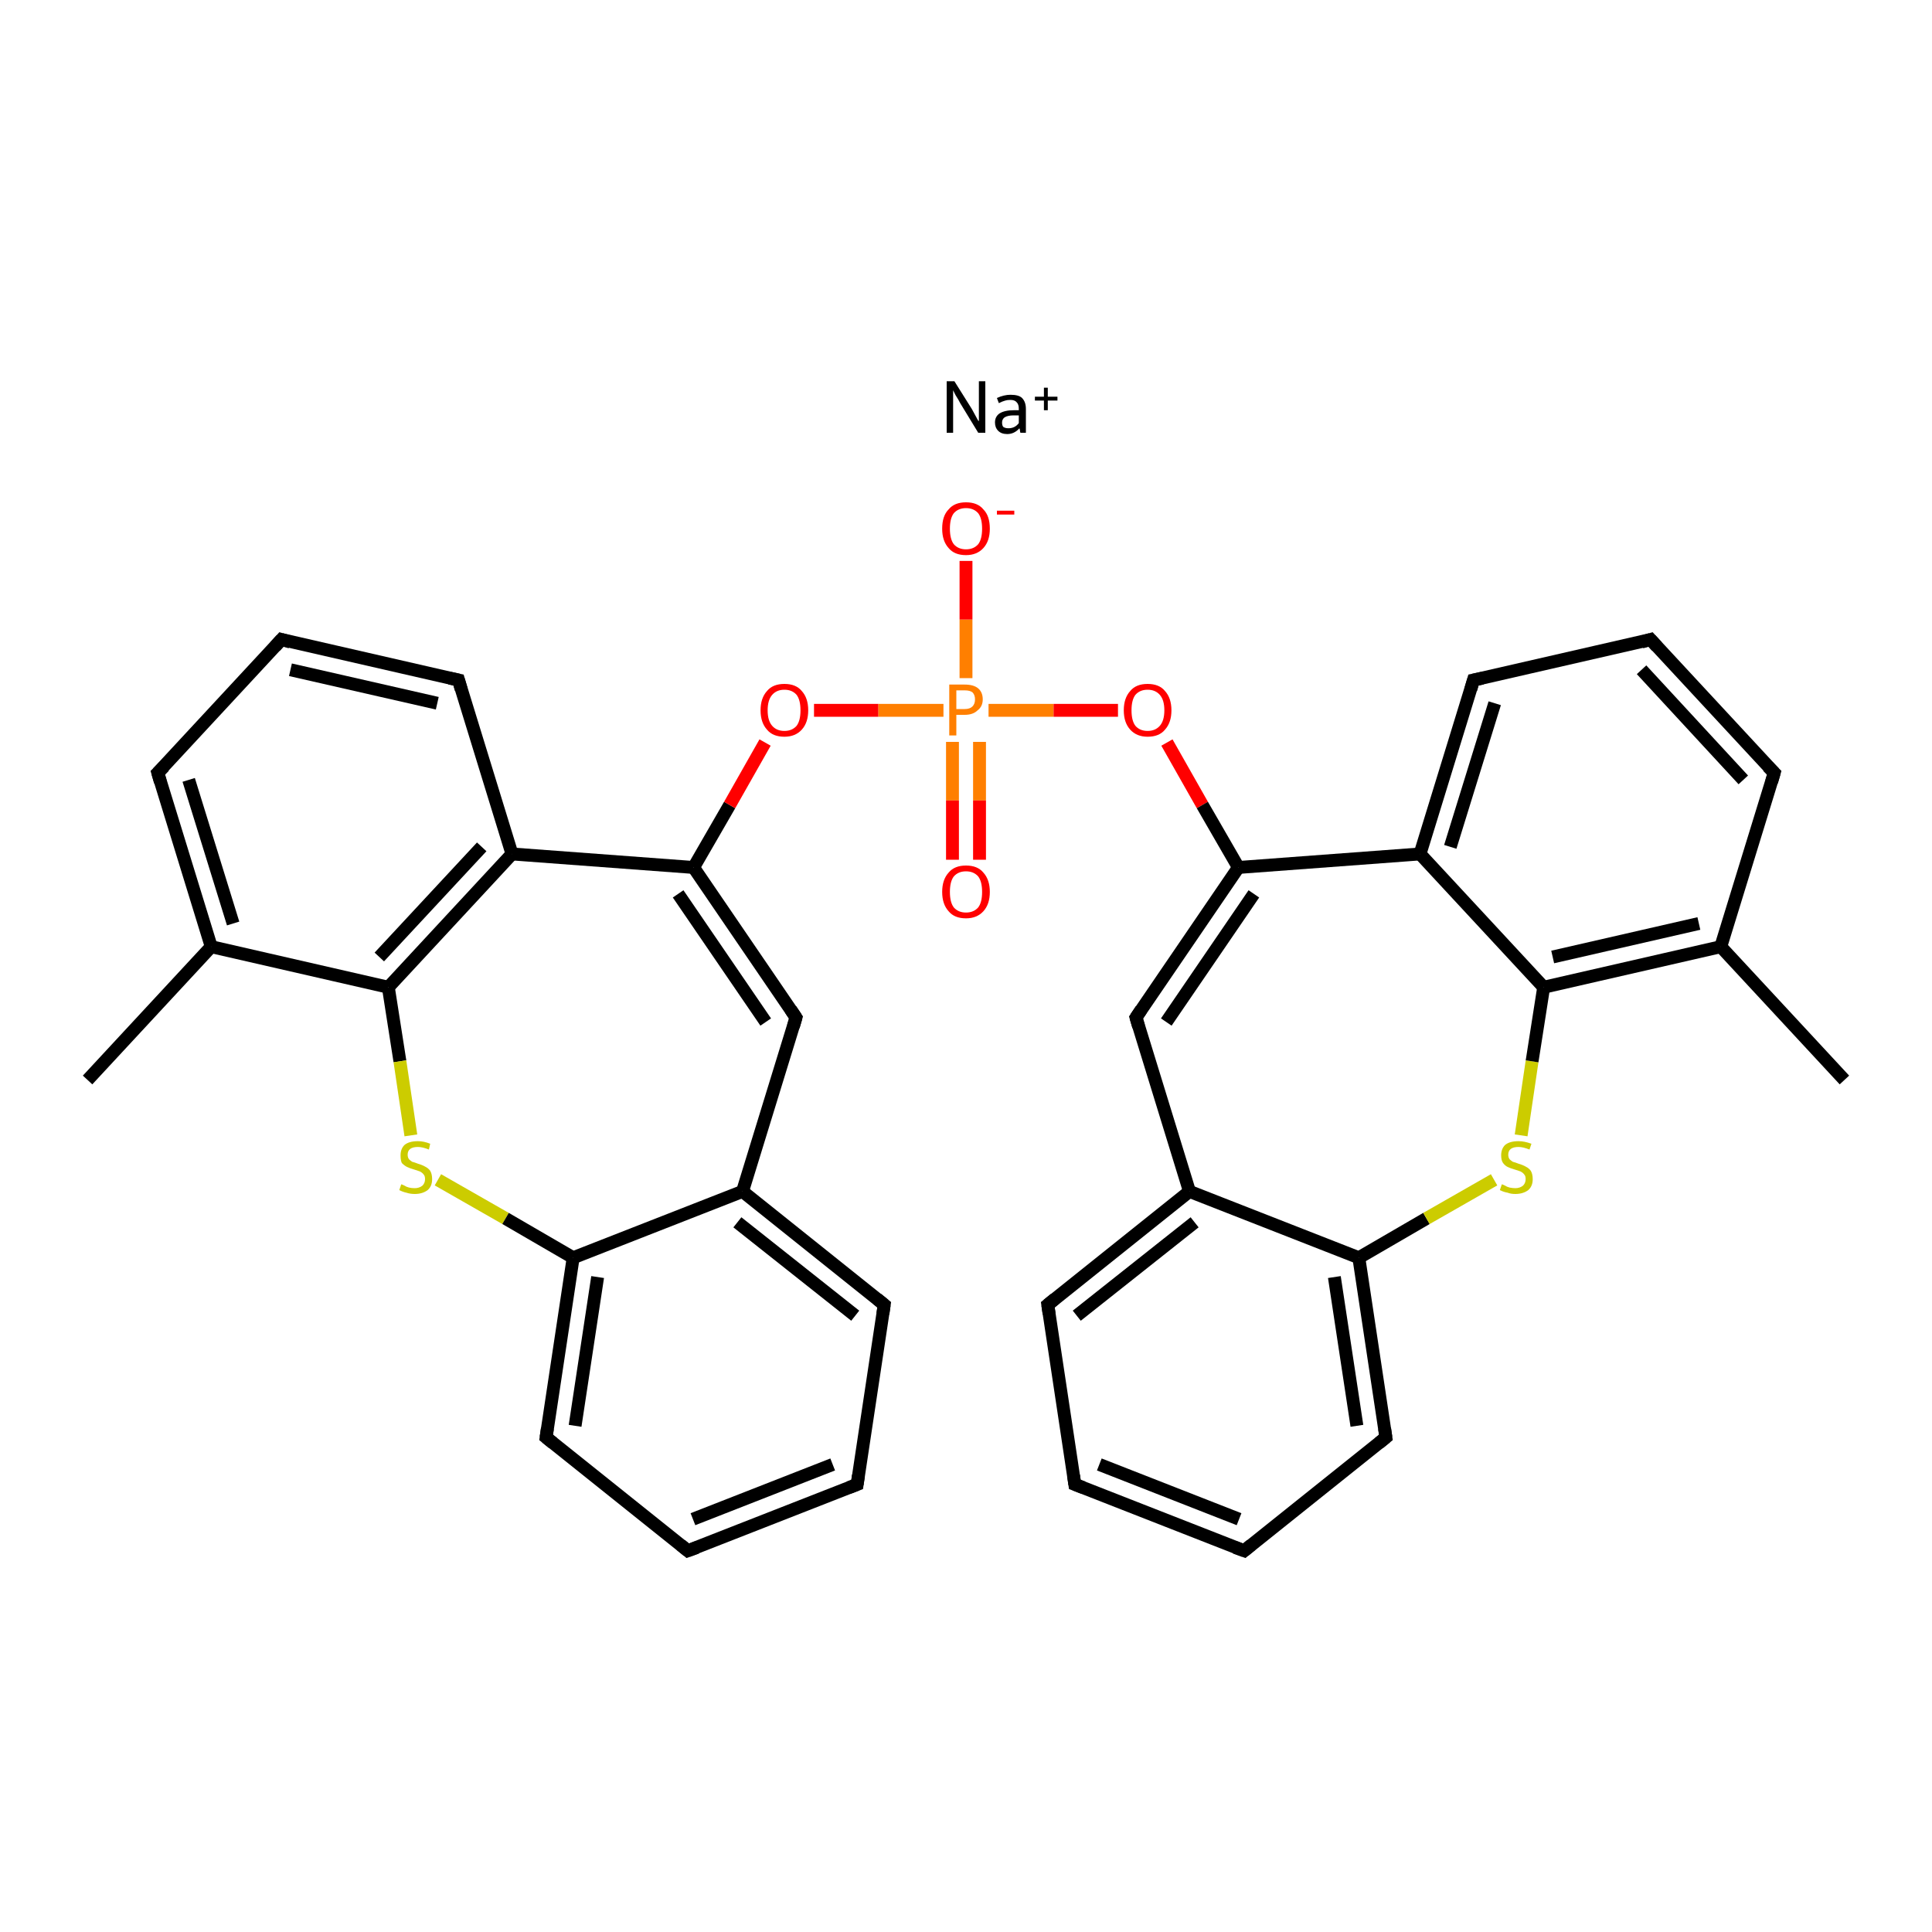 <?xml version='1.0' encoding='iso-8859-1'?>
<svg version='1.1' baseProfile='full'
              xmlns='http://www.w3.org/2000/svg'
                      xmlns:rdkit='http://www.rdkit.org/xml'
                      xmlns:xlink='http://www.w3.org/1999/xlink'
                  xml:space='preserve'
width='300px' height='300px' viewBox='0 0 300 300'>
<!-- END OF HEADER -->
<rect style='opacity:1.0;fill:#FFFFFF;stroke:none' width='300.0' height='300.0' x='0.0' y='0.0'> </rect>
<path class='bond-0 atom-1 atom-2' d='M 13.6,167.7 L 32.8,147.0' style='fill:none;fill-rule:evenodd;stroke:#000000;stroke-width:2.0px;stroke-linecap:butt;stroke-linejoin:miter;stroke-opacity:1' />
<path class='bond-1 atom-2 atom-3' d='M 32.8,147.0 L 24.5,120.0' style='fill:none;fill-rule:evenodd;stroke:#000000;stroke-width:2.0px;stroke-linecap:butt;stroke-linejoin:miter;stroke-opacity:1' />
<path class='bond-1 atom-2 atom-3' d='M 36.2,143.4 L 29.3,121.1' style='fill:none;fill-rule:evenodd;stroke:#000000;stroke-width:2.0px;stroke-linecap:butt;stroke-linejoin:miter;stroke-opacity:1' />
<path class='bond-2 atom-3 atom-4' d='M 24.5,120.0 L 43.7,99.3' style='fill:none;fill-rule:evenodd;stroke:#000000;stroke-width:2.0px;stroke-linecap:butt;stroke-linejoin:miter;stroke-opacity:1' />
<path class='bond-3 atom-4 atom-5' d='M 43.7,99.3 L 71.2,105.6' style='fill:none;fill-rule:evenodd;stroke:#000000;stroke-width:2.0px;stroke-linecap:butt;stroke-linejoin:miter;stroke-opacity:1' />
<path class='bond-3 atom-4 atom-5' d='M 45.1,104.0 L 67.9,109.2' style='fill:none;fill-rule:evenodd;stroke:#000000;stroke-width:2.0px;stroke-linecap:butt;stroke-linejoin:miter;stroke-opacity:1' />
<path class='bond-4 atom-5 atom-6' d='M 71.2,105.6 L 79.5,132.6' style='fill:none;fill-rule:evenodd;stroke:#000000;stroke-width:2.0px;stroke-linecap:butt;stroke-linejoin:miter;stroke-opacity:1' />
<path class='bond-5 atom-6 atom-7' d='M 79.5,132.6 L 60.3,153.3' style='fill:none;fill-rule:evenodd;stroke:#000000;stroke-width:2.0px;stroke-linecap:butt;stroke-linejoin:miter;stroke-opacity:1' />
<path class='bond-5 atom-6 atom-7' d='M 74.8,131.5 L 58.9,148.6' style='fill:none;fill-rule:evenodd;stroke:#000000;stroke-width:2.0px;stroke-linecap:butt;stroke-linejoin:miter;stroke-opacity:1' />
<path class='bond-6 atom-7 atom-8' d='M 60.3,153.3 L 62.1,164.8' style='fill:none;fill-rule:evenodd;stroke:#000000;stroke-width:2.0px;stroke-linecap:butt;stroke-linejoin:miter;stroke-opacity:1' />
<path class='bond-6 atom-7 atom-8' d='M 62.1,164.8 L 63.8,176.3' style='fill:none;fill-rule:evenodd;stroke:#CCCC00;stroke-width:2.0px;stroke-linecap:butt;stroke-linejoin:miter;stroke-opacity:1' />
<path class='bond-7 atom-8 atom-9' d='M 68.0,183.2 L 78.5,189.2' style='fill:none;fill-rule:evenodd;stroke:#CCCC00;stroke-width:2.0px;stroke-linecap:butt;stroke-linejoin:miter;stroke-opacity:1' />
<path class='bond-7 atom-8 atom-9' d='M 78.5,189.2 L 89.0,195.3' style='fill:none;fill-rule:evenodd;stroke:#000000;stroke-width:2.0px;stroke-linecap:butt;stroke-linejoin:miter;stroke-opacity:1' />
<path class='bond-8 atom-9 atom-10' d='M 89.0,195.3 L 84.8,223.2' style='fill:none;fill-rule:evenodd;stroke:#000000;stroke-width:2.0px;stroke-linecap:butt;stroke-linejoin:miter;stroke-opacity:1' />
<path class='bond-8 atom-9 atom-10' d='M 92.8,198.3 L 89.3,221.4' style='fill:none;fill-rule:evenodd;stroke:#000000;stroke-width:2.0px;stroke-linecap:butt;stroke-linejoin:miter;stroke-opacity:1' />
<path class='bond-9 atom-10 atom-11' d='M 84.8,223.2 L 106.8,240.8' style='fill:none;fill-rule:evenodd;stroke:#000000;stroke-width:2.0px;stroke-linecap:butt;stroke-linejoin:miter;stroke-opacity:1' />
<path class='bond-10 atom-11 atom-12' d='M 106.8,240.8 L 133.1,230.5' style='fill:none;fill-rule:evenodd;stroke:#000000;stroke-width:2.0px;stroke-linecap:butt;stroke-linejoin:miter;stroke-opacity:1' />
<path class='bond-10 atom-11 atom-12' d='M 107.6,235.9 L 129.3,227.4' style='fill:none;fill-rule:evenodd;stroke:#000000;stroke-width:2.0px;stroke-linecap:butt;stroke-linejoin:miter;stroke-opacity:1' />
<path class='bond-11 atom-12 atom-13' d='M 133.1,230.5 L 137.3,202.6' style='fill:none;fill-rule:evenodd;stroke:#000000;stroke-width:2.0px;stroke-linecap:butt;stroke-linejoin:miter;stroke-opacity:1' />
<path class='bond-12 atom-13 atom-14' d='M 137.3,202.6 L 115.3,185.0' style='fill:none;fill-rule:evenodd;stroke:#000000;stroke-width:2.0px;stroke-linecap:butt;stroke-linejoin:miter;stroke-opacity:1' />
<path class='bond-12 atom-13 atom-14' d='M 132.8,204.3 L 114.5,189.8' style='fill:none;fill-rule:evenodd;stroke:#000000;stroke-width:2.0px;stroke-linecap:butt;stroke-linejoin:miter;stroke-opacity:1' />
<path class='bond-13 atom-14 atom-15' d='M 115.3,185.0 L 123.6,158.0' style='fill:none;fill-rule:evenodd;stroke:#000000;stroke-width:2.0px;stroke-linecap:butt;stroke-linejoin:miter;stroke-opacity:1' />
<path class='bond-14 atom-15 atom-16' d='M 123.6,158.0 L 107.7,134.7' style='fill:none;fill-rule:evenodd;stroke:#000000;stroke-width:2.0px;stroke-linecap:butt;stroke-linejoin:miter;stroke-opacity:1' />
<path class='bond-14 atom-15 atom-16' d='M 118.9,158.7 L 105.3,138.8' style='fill:none;fill-rule:evenodd;stroke:#000000;stroke-width:2.0px;stroke-linecap:butt;stroke-linejoin:miter;stroke-opacity:1' />
<path class='bond-15 atom-16 atom-17' d='M 107.7,134.7 L 113.3,125.0' style='fill:none;fill-rule:evenodd;stroke:#000000;stroke-width:2.0px;stroke-linecap:butt;stroke-linejoin:miter;stroke-opacity:1' />
<path class='bond-15 atom-16 atom-17' d='M 113.3,125.0 L 118.8,115.3' style='fill:none;fill-rule:evenodd;stroke:#FF0000;stroke-width:2.0px;stroke-linecap:butt;stroke-linejoin:miter;stroke-opacity:1' />
<path class='bond-16 atom-17 atom-18' d='M 126.4,110.3 L 136.4,110.3' style='fill:none;fill-rule:evenodd;stroke:#FF0000;stroke-width:2.0px;stroke-linecap:butt;stroke-linejoin:miter;stroke-opacity:1' />
<path class='bond-16 atom-17 atom-18' d='M 136.4,110.3 L 146.5,110.3' style='fill:none;fill-rule:evenodd;stroke:#FF7F00;stroke-width:2.0px;stroke-linecap:butt;stroke-linejoin:miter;stroke-opacity:1' />
<path class='bond-17 atom-18 atom-19' d='M 150.0,105.3 L 150.0,96.2' style='fill:none;fill-rule:evenodd;stroke:#FF7F00;stroke-width:2.0px;stroke-linecap:butt;stroke-linejoin:miter;stroke-opacity:1' />
<path class='bond-17 atom-18 atom-19' d='M 150.0,96.2 L 150.0,87.1' style='fill:none;fill-rule:evenodd;stroke:#FF0000;stroke-width:2.0px;stroke-linecap:butt;stroke-linejoin:miter;stroke-opacity:1' />
<path class='bond-18 atom-18 atom-20' d='M 147.9,115.2 L 147.9,124.3' style='fill:none;fill-rule:evenodd;stroke:#FF7F00;stroke-width:2.0px;stroke-linecap:butt;stroke-linejoin:miter;stroke-opacity:1' />
<path class='bond-18 atom-18 atom-20' d='M 147.9,124.3 L 147.9,133.5' style='fill:none;fill-rule:evenodd;stroke:#FF0000;stroke-width:2.0px;stroke-linecap:butt;stroke-linejoin:miter;stroke-opacity:1' />
<path class='bond-18 atom-18 atom-20' d='M 152.1,115.2 L 152.1,124.3' style='fill:none;fill-rule:evenodd;stroke:#FF7F00;stroke-width:2.0px;stroke-linecap:butt;stroke-linejoin:miter;stroke-opacity:1' />
<path class='bond-18 atom-18 atom-20' d='M 152.1,124.3 L 152.1,133.5' style='fill:none;fill-rule:evenodd;stroke:#FF0000;stroke-width:2.0px;stroke-linecap:butt;stroke-linejoin:miter;stroke-opacity:1' />
<path class='bond-19 atom-18 atom-21' d='M 153.5,110.3 L 163.6,110.3' style='fill:none;fill-rule:evenodd;stroke:#FF7F00;stroke-width:2.0px;stroke-linecap:butt;stroke-linejoin:miter;stroke-opacity:1' />
<path class='bond-19 atom-18 atom-21' d='M 163.6,110.3 L 173.6,110.3' style='fill:none;fill-rule:evenodd;stroke:#FF0000;stroke-width:2.0px;stroke-linecap:butt;stroke-linejoin:miter;stroke-opacity:1' />
<path class='bond-20 atom-21 atom-22' d='M 181.2,115.3 L 186.7,125.0' style='fill:none;fill-rule:evenodd;stroke:#FF0000;stroke-width:2.0px;stroke-linecap:butt;stroke-linejoin:miter;stroke-opacity:1' />
<path class='bond-20 atom-21 atom-22' d='M 186.7,125.0 L 192.3,134.7' style='fill:none;fill-rule:evenodd;stroke:#000000;stroke-width:2.0px;stroke-linecap:butt;stroke-linejoin:miter;stroke-opacity:1' />
<path class='bond-21 atom-22 atom-23' d='M 192.3,134.7 L 176.4,158.0' style='fill:none;fill-rule:evenodd;stroke:#000000;stroke-width:2.0px;stroke-linecap:butt;stroke-linejoin:miter;stroke-opacity:1' />
<path class='bond-21 atom-22 atom-23' d='M 194.7,138.8 L 181.1,158.7' style='fill:none;fill-rule:evenodd;stroke:#000000;stroke-width:2.0px;stroke-linecap:butt;stroke-linejoin:miter;stroke-opacity:1' />
<path class='bond-22 atom-23 atom-24' d='M 176.4,158.0 L 184.7,185.0' style='fill:none;fill-rule:evenodd;stroke:#000000;stroke-width:2.0px;stroke-linecap:butt;stroke-linejoin:miter;stroke-opacity:1' />
<path class='bond-23 atom-24 atom-25' d='M 184.7,185.0 L 162.7,202.6' style='fill:none;fill-rule:evenodd;stroke:#000000;stroke-width:2.0px;stroke-linecap:butt;stroke-linejoin:miter;stroke-opacity:1' />
<path class='bond-23 atom-24 atom-25' d='M 185.5,189.8 L 167.2,204.3' style='fill:none;fill-rule:evenodd;stroke:#000000;stroke-width:2.0px;stroke-linecap:butt;stroke-linejoin:miter;stroke-opacity:1' />
<path class='bond-24 atom-25 atom-26' d='M 162.7,202.6 L 166.9,230.5' style='fill:none;fill-rule:evenodd;stroke:#000000;stroke-width:2.0px;stroke-linecap:butt;stroke-linejoin:miter;stroke-opacity:1' />
<path class='bond-25 atom-26 atom-27' d='M 166.9,230.5 L 193.2,240.8' style='fill:none;fill-rule:evenodd;stroke:#000000;stroke-width:2.0px;stroke-linecap:butt;stroke-linejoin:miter;stroke-opacity:1' />
<path class='bond-25 atom-26 atom-27' d='M 170.7,227.4 L 192.4,235.9' style='fill:none;fill-rule:evenodd;stroke:#000000;stroke-width:2.0px;stroke-linecap:butt;stroke-linejoin:miter;stroke-opacity:1' />
<path class='bond-26 atom-27 atom-28' d='M 193.2,240.8 L 215.2,223.2' style='fill:none;fill-rule:evenodd;stroke:#000000;stroke-width:2.0px;stroke-linecap:butt;stroke-linejoin:miter;stroke-opacity:1' />
<path class='bond-27 atom-28 atom-29' d='M 215.2,223.2 L 211.0,195.3' style='fill:none;fill-rule:evenodd;stroke:#000000;stroke-width:2.0px;stroke-linecap:butt;stroke-linejoin:miter;stroke-opacity:1' />
<path class='bond-27 atom-28 atom-29' d='M 210.7,221.4 L 207.2,198.3' style='fill:none;fill-rule:evenodd;stroke:#000000;stroke-width:2.0px;stroke-linecap:butt;stroke-linejoin:miter;stroke-opacity:1' />
<path class='bond-28 atom-29 atom-30' d='M 211.0,195.3 L 221.5,189.2' style='fill:none;fill-rule:evenodd;stroke:#000000;stroke-width:2.0px;stroke-linecap:butt;stroke-linejoin:miter;stroke-opacity:1' />
<path class='bond-28 atom-29 atom-30' d='M 221.5,189.2 L 232.0,183.2' style='fill:none;fill-rule:evenodd;stroke:#CCCC00;stroke-width:2.0px;stroke-linecap:butt;stroke-linejoin:miter;stroke-opacity:1' />
<path class='bond-29 atom-30 atom-31' d='M 236.2,176.3 L 237.9,164.8' style='fill:none;fill-rule:evenodd;stroke:#CCCC00;stroke-width:2.0px;stroke-linecap:butt;stroke-linejoin:miter;stroke-opacity:1' />
<path class='bond-29 atom-30 atom-31' d='M 237.9,164.8 L 239.7,153.3' style='fill:none;fill-rule:evenodd;stroke:#000000;stroke-width:2.0px;stroke-linecap:butt;stroke-linejoin:miter;stroke-opacity:1' />
<path class='bond-30 atom-31 atom-32' d='M 239.7,153.3 L 267.2,147.0' style='fill:none;fill-rule:evenodd;stroke:#000000;stroke-width:2.0px;stroke-linecap:butt;stroke-linejoin:miter;stroke-opacity:1' />
<path class='bond-30 atom-31 atom-32' d='M 241.1,148.6 L 263.8,143.4' style='fill:none;fill-rule:evenodd;stroke:#000000;stroke-width:2.0px;stroke-linecap:butt;stroke-linejoin:miter;stroke-opacity:1' />
<path class='bond-31 atom-32 atom-33' d='M 267.2,147.0 L 286.4,167.7' style='fill:none;fill-rule:evenodd;stroke:#000000;stroke-width:2.0px;stroke-linecap:butt;stroke-linejoin:miter;stroke-opacity:1' />
<path class='bond-32 atom-32 atom-34' d='M 267.2,147.0 L 275.5,120.0' style='fill:none;fill-rule:evenodd;stroke:#000000;stroke-width:2.0px;stroke-linecap:butt;stroke-linejoin:miter;stroke-opacity:1' />
<path class='bond-33 atom-34 atom-35' d='M 275.5,120.0 L 256.3,99.3' style='fill:none;fill-rule:evenodd;stroke:#000000;stroke-width:2.0px;stroke-linecap:butt;stroke-linejoin:miter;stroke-opacity:1' />
<path class='bond-33 atom-34 atom-35' d='M 270.7,121.1 L 254.9,104.0' style='fill:none;fill-rule:evenodd;stroke:#000000;stroke-width:2.0px;stroke-linecap:butt;stroke-linejoin:miter;stroke-opacity:1' />
<path class='bond-34 atom-35 atom-36' d='M 256.3,99.3 L 228.8,105.6' style='fill:none;fill-rule:evenodd;stroke:#000000;stroke-width:2.0px;stroke-linecap:butt;stroke-linejoin:miter;stroke-opacity:1' />
<path class='bond-35 atom-36 atom-37' d='M 228.8,105.6 L 220.5,132.6' style='fill:none;fill-rule:evenodd;stroke:#000000;stroke-width:2.0px;stroke-linecap:butt;stroke-linejoin:miter;stroke-opacity:1' />
<path class='bond-35 atom-36 atom-37' d='M 232.1,109.2 L 225.2,131.5' style='fill:none;fill-rule:evenodd;stroke:#000000;stroke-width:2.0px;stroke-linecap:butt;stroke-linejoin:miter;stroke-opacity:1' />
<path class='bond-36 atom-7 atom-2' d='M 60.3,153.3 L 32.8,147.0' style='fill:none;fill-rule:evenodd;stroke:#000000;stroke-width:2.0px;stroke-linecap:butt;stroke-linejoin:miter;stroke-opacity:1' />
<path class='bond-37 atom-14 atom-9' d='M 115.3,185.0 L 89.0,195.3' style='fill:none;fill-rule:evenodd;stroke:#000000;stroke-width:2.0px;stroke-linecap:butt;stroke-linejoin:miter;stroke-opacity:1' />
<path class='bond-38 atom-37 atom-22' d='M 220.5,132.6 L 192.3,134.7' style='fill:none;fill-rule:evenodd;stroke:#000000;stroke-width:2.0px;stroke-linecap:butt;stroke-linejoin:miter;stroke-opacity:1' />
<path class='bond-39 atom-16 atom-6' d='M 107.7,134.7 L 79.5,132.6' style='fill:none;fill-rule:evenodd;stroke:#000000;stroke-width:2.0px;stroke-linecap:butt;stroke-linejoin:miter;stroke-opacity:1' />
<path class='bond-40 atom-29 atom-24' d='M 211.0,195.3 L 184.7,185.0' style='fill:none;fill-rule:evenodd;stroke:#000000;stroke-width:2.0px;stroke-linecap:butt;stroke-linejoin:miter;stroke-opacity:1' />
<path class='bond-41 atom-37 atom-31' d='M 220.5,132.6 L 239.7,153.3' style='fill:none;fill-rule:evenodd;stroke:#000000;stroke-width:2.0px;stroke-linecap:butt;stroke-linejoin:miter;stroke-opacity:1' />
<path d='M 24.9,121.4 L 24.5,120.0 L 25.5,119.0' style='fill:none;stroke:#000000;stroke-width:2.0px;stroke-linecap:butt;stroke-linejoin:miter;stroke-opacity:1;' />
<path d='M 42.7,100.4 L 43.7,99.3 L 45.1,99.7' style='fill:none;stroke:#000000;stroke-width:2.0px;stroke-linecap:butt;stroke-linejoin:miter;stroke-opacity:1;' />
<path d='M 69.8,105.3 L 71.2,105.6 L 71.6,107.0' style='fill:none;stroke:#000000;stroke-width:2.0px;stroke-linecap:butt;stroke-linejoin:miter;stroke-opacity:1;' />
<path d='M 85.0,221.8 L 84.8,223.2 L 85.9,224.1' style='fill:none;stroke:#000000;stroke-width:2.0px;stroke-linecap:butt;stroke-linejoin:miter;stroke-opacity:1;' />
<path d='M 105.7,239.9 L 106.8,240.8 L 108.2,240.3' style='fill:none;stroke:#000000;stroke-width:2.0px;stroke-linecap:butt;stroke-linejoin:miter;stroke-opacity:1;' />
<path d='M 131.8,231.0 L 133.1,230.5 L 133.3,229.1' style='fill:none;stroke:#000000;stroke-width:2.0px;stroke-linecap:butt;stroke-linejoin:miter;stroke-opacity:1;' />
<path d='M 137.1,204.0 L 137.3,202.6 L 136.2,201.7' style='fill:none;stroke:#000000;stroke-width:2.0px;stroke-linecap:butt;stroke-linejoin:miter;stroke-opacity:1;' />
<path d='M 123.2,159.4 L 123.6,158.0 L 122.8,156.8' style='fill:none;stroke:#000000;stroke-width:2.0px;stroke-linecap:butt;stroke-linejoin:miter;stroke-opacity:1;' />
<path d='M 177.2,156.8 L 176.4,158.0 L 176.8,159.4' style='fill:none;stroke:#000000;stroke-width:2.0px;stroke-linecap:butt;stroke-linejoin:miter;stroke-opacity:1;' />
<path d='M 163.8,201.7 L 162.7,202.6 L 162.9,204.0' style='fill:none;stroke:#000000;stroke-width:2.0px;stroke-linecap:butt;stroke-linejoin:miter;stroke-opacity:1;' />
<path d='M 166.7,229.1 L 166.9,230.5 L 168.2,231.0' style='fill:none;stroke:#000000;stroke-width:2.0px;stroke-linecap:butt;stroke-linejoin:miter;stroke-opacity:1;' />
<path d='M 191.8,240.3 L 193.2,240.8 L 194.3,239.9' style='fill:none;stroke:#000000;stroke-width:2.0px;stroke-linecap:butt;stroke-linejoin:miter;stroke-opacity:1;' />
<path d='M 214.1,224.1 L 215.2,223.2 L 215.0,221.8' style='fill:none;stroke:#000000;stroke-width:2.0px;stroke-linecap:butt;stroke-linejoin:miter;stroke-opacity:1;' />
<path d='M 275.1,121.4 L 275.5,120.0 L 274.5,119.0' style='fill:none;stroke:#000000;stroke-width:2.0px;stroke-linecap:butt;stroke-linejoin:miter;stroke-opacity:1;' />
<path d='M 257.3,100.4 L 256.3,99.3 L 254.9,99.7' style='fill:none;stroke:#000000;stroke-width:2.0px;stroke-linecap:butt;stroke-linejoin:miter;stroke-opacity:1;' />
<path d='M 230.2,105.3 L 228.8,105.6 L 228.4,107.0' style='fill:none;stroke:#000000;stroke-width:2.0px;stroke-linecap:butt;stroke-linejoin:miter;stroke-opacity:1;' />
<path class='atom-0' d='M 148.2 59.2
L 150.9 63.5
Q 151.1 63.9, 151.5 64.6
Q 151.9 65.4, 152.0 65.4
L 152.0 59.2
L 153.0 59.2
L 153.0 67.2
L 151.9 67.2
L 149.1 62.6
Q 148.8 62.0, 148.4 61.4
Q 148.1 60.8, 148.0 60.6
L 148.0 67.2
L 147.0 67.2
L 147.0 59.2
L 148.2 59.2
' fill='#000000'/>
<path class='atom-0' d='M 154.5 65.6
Q 154.5 64.7, 155.2 64.2
Q 156.0 63.7, 157.4 63.7
L 158.2 63.7
L 158.2 63.5
Q 158.2 62.8, 157.9 62.5
Q 157.6 62.1, 156.9 62.1
Q 156.4 62.1, 156.1 62.2
Q 155.7 62.3, 155.1 62.6
L 154.8 61.8
Q 155.9 61.3, 156.9 61.3
Q 158.2 61.3, 158.7 61.8
Q 159.3 62.4, 159.3 63.5
L 159.3 67.2
L 158.5 67.2
Q 158.4 67.2, 158.4 67.0
Q 158.4 66.8, 158.3 66.5
Q 157.5 67.4, 156.4 67.4
Q 155.5 67.4, 155.0 66.9
Q 154.5 66.4, 154.5 65.6
M 155.6 65.6
Q 155.6 66.1, 155.8 66.3
Q 156.1 66.5, 156.6 66.5
Q 157.1 66.5, 157.5 66.3
Q 157.9 66.1, 158.2 65.7
L 158.2 64.5
L 157.4 64.5
Q 156.5 64.5, 156.0 64.8
Q 155.6 65.1, 155.6 65.6
' fill='#000000'/>
<path class='atom-0' d='M 160.7 61.6
L 162.1 61.6
L 162.1 60.2
L 162.7 60.2
L 162.7 61.6
L 164.2 61.6
L 164.2 62.2
L 162.7 62.2
L 162.7 63.7
L 162.1 63.7
L 162.1 62.2
L 160.7 62.2
L 160.7 61.6
' fill='#000000'/>
<path class='atom-8' d='M 62.3 183.9
Q 62.4 183.9, 62.8 184.1
Q 63.1 184.3, 63.5 184.4
Q 63.9 184.5, 64.4 184.5
Q 65.1 184.5, 65.6 184.1
Q 66.0 183.7, 66.0 183.1
Q 66.0 182.6, 65.8 182.4
Q 65.6 182.1, 65.2 181.9
Q 64.9 181.8, 64.3 181.6
Q 63.6 181.4, 63.2 181.2
Q 62.8 181.0, 62.4 180.6
Q 62.2 180.2, 62.2 179.4
Q 62.2 178.4, 62.8 177.8
Q 63.5 177.2, 64.9 177.2
Q 65.8 177.2, 66.8 177.6
L 66.6 178.5
Q 65.6 178.1, 64.9 178.1
Q 64.1 178.1, 63.7 178.4
Q 63.3 178.7, 63.3 179.3
Q 63.3 179.7, 63.5 180.0
Q 63.7 180.2, 64.0 180.4
Q 64.4 180.5, 64.9 180.7
Q 65.6 180.9, 66.1 181.2
Q 66.5 181.4, 66.8 181.8
Q 67.1 182.3, 67.1 183.1
Q 67.1 184.2, 66.4 184.8
Q 65.6 185.4, 64.4 185.4
Q 63.7 185.4, 63.1 185.2
Q 62.6 185.1, 62.0 184.8
L 62.3 183.9
' fill='#CCCC00'/>
<path class='atom-17' d='M 118.1 110.3
Q 118.1 108.4, 119.1 107.3
Q 120.0 106.2, 121.8 106.2
Q 123.6 106.2, 124.5 107.3
Q 125.5 108.4, 125.5 110.3
Q 125.5 112.2, 124.5 113.3
Q 123.5 114.4, 121.8 114.4
Q 120.0 114.4, 119.1 113.3
Q 118.1 112.2, 118.1 110.3
M 121.8 113.5
Q 123.0 113.5, 123.7 112.7
Q 124.3 111.9, 124.3 110.3
Q 124.3 108.7, 123.7 107.9
Q 123.0 107.1, 121.8 107.1
Q 120.6 107.1, 119.9 107.9
Q 119.2 108.7, 119.2 110.3
Q 119.2 111.9, 119.9 112.7
Q 120.6 113.5, 121.8 113.5
' fill='#FF0000'/>
<path class='atom-18' d='M 149.8 106.3
Q 151.2 106.3, 151.9 106.9
Q 152.6 107.5, 152.6 108.6
Q 152.6 109.7, 151.8 110.3
Q 151.1 111.0, 149.8 111.0
L 148.5 111.0
L 148.5 114.2
L 147.4 114.2
L 147.4 106.3
L 149.8 106.3
M 149.8 110.1
Q 150.6 110.1, 151.0 109.7
Q 151.4 109.3, 151.4 108.6
Q 151.4 107.9, 151.0 107.5
Q 150.6 107.2, 149.8 107.2
L 148.5 107.2
L 148.5 110.1
L 149.8 110.1
' fill='#FF7F00'/>
<path class='atom-19' d='M 146.3 82.1
Q 146.3 80.1, 147.3 79.1
Q 148.2 78.0, 150.0 78.0
Q 151.8 78.0, 152.7 79.1
Q 153.7 80.1, 153.7 82.1
Q 153.7 84.0, 152.7 85.1
Q 151.7 86.2, 150.0 86.2
Q 148.2 86.2, 147.3 85.1
Q 146.3 84.0, 146.3 82.1
M 150.0 85.3
Q 151.2 85.3, 151.9 84.5
Q 152.5 83.7, 152.5 82.1
Q 152.5 80.5, 151.9 79.7
Q 151.2 78.9, 150.0 78.9
Q 148.8 78.9, 148.1 79.7
Q 147.5 80.5, 147.5 82.1
Q 147.5 83.7, 148.1 84.5
Q 148.8 85.3, 150.0 85.3
' fill='#FF0000'/>
<path class='atom-19' d='M 154.8 79.3
L 157.5 79.3
L 157.5 79.9
L 154.8 79.9
L 154.8 79.3
' fill='#FF0000'/>
<path class='atom-20' d='M 146.3 138.5
Q 146.3 136.6, 147.3 135.5
Q 148.2 134.4, 150.0 134.4
Q 151.8 134.4, 152.7 135.5
Q 153.7 136.6, 153.7 138.5
Q 153.7 140.4, 152.7 141.5
Q 151.7 142.6, 150.0 142.6
Q 148.2 142.6, 147.3 141.5
Q 146.3 140.4, 146.3 138.5
M 150.0 141.7
Q 151.2 141.7, 151.9 140.9
Q 152.5 140.1, 152.5 138.5
Q 152.5 136.9, 151.9 136.1
Q 151.2 135.3, 150.0 135.3
Q 148.8 135.3, 148.1 136.1
Q 147.5 136.9, 147.5 138.5
Q 147.5 140.1, 148.1 140.9
Q 148.8 141.7, 150.0 141.7
' fill='#FF0000'/>
<path class='atom-21' d='M 174.5 110.3
Q 174.5 108.4, 175.5 107.3
Q 176.4 106.2, 178.2 106.2
Q 180.0 106.2, 180.9 107.3
Q 181.9 108.4, 181.9 110.3
Q 181.9 112.2, 180.9 113.3
Q 180.0 114.4, 178.2 114.4
Q 176.5 114.4, 175.5 113.3
Q 174.5 112.2, 174.5 110.3
M 178.2 113.5
Q 179.4 113.5, 180.1 112.7
Q 180.8 111.9, 180.8 110.3
Q 180.8 108.7, 180.1 107.9
Q 179.4 107.1, 178.2 107.1
Q 177.0 107.1, 176.3 107.9
Q 175.7 108.7, 175.7 110.3
Q 175.7 111.9, 176.3 112.7
Q 177.0 113.5, 178.2 113.5
' fill='#FF0000'/>
<path class='atom-30' d='M 233.2 183.9
Q 233.3 183.9, 233.7 184.1
Q 234.0 184.3, 234.4 184.4
Q 234.9 184.5, 235.3 184.5
Q 236.0 184.5, 236.5 184.1
Q 236.9 183.7, 236.9 183.1
Q 236.9 182.6, 236.7 182.4
Q 236.5 182.1, 236.1 181.9
Q 235.8 181.8, 235.2 181.6
Q 234.5 181.4, 234.1 181.2
Q 233.7 181.0, 233.4 180.6
Q 233.1 180.2, 233.1 179.4
Q 233.1 178.4, 233.7 177.8
Q 234.4 177.2, 235.8 177.2
Q 236.7 177.2, 237.8 177.6
L 237.5 178.5
Q 236.5 178.1, 235.8 178.1
Q 235.0 178.1, 234.6 178.4
Q 234.2 178.7, 234.2 179.3
Q 234.2 179.7, 234.4 180.0
Q 234.6 180.2, 234.9 180.4
Q 235.3 180.5, 235.8 180.7
Q 236.5 180.9, 237.0 181.2
Q 237.4 181.4, 237.7 181.8
Q 238.0 182.3, 238.0 183.1
Q 238.0 184.2, 237.3 184.8
Q 236.5 185.4, 235.3 185.4
Q 234.6 185.4, 234.1 185.2
Q 233.5 185.1, 232.9 184.8
L 233.2 183.9
' fill='#CCCC00'/>
</svg>
